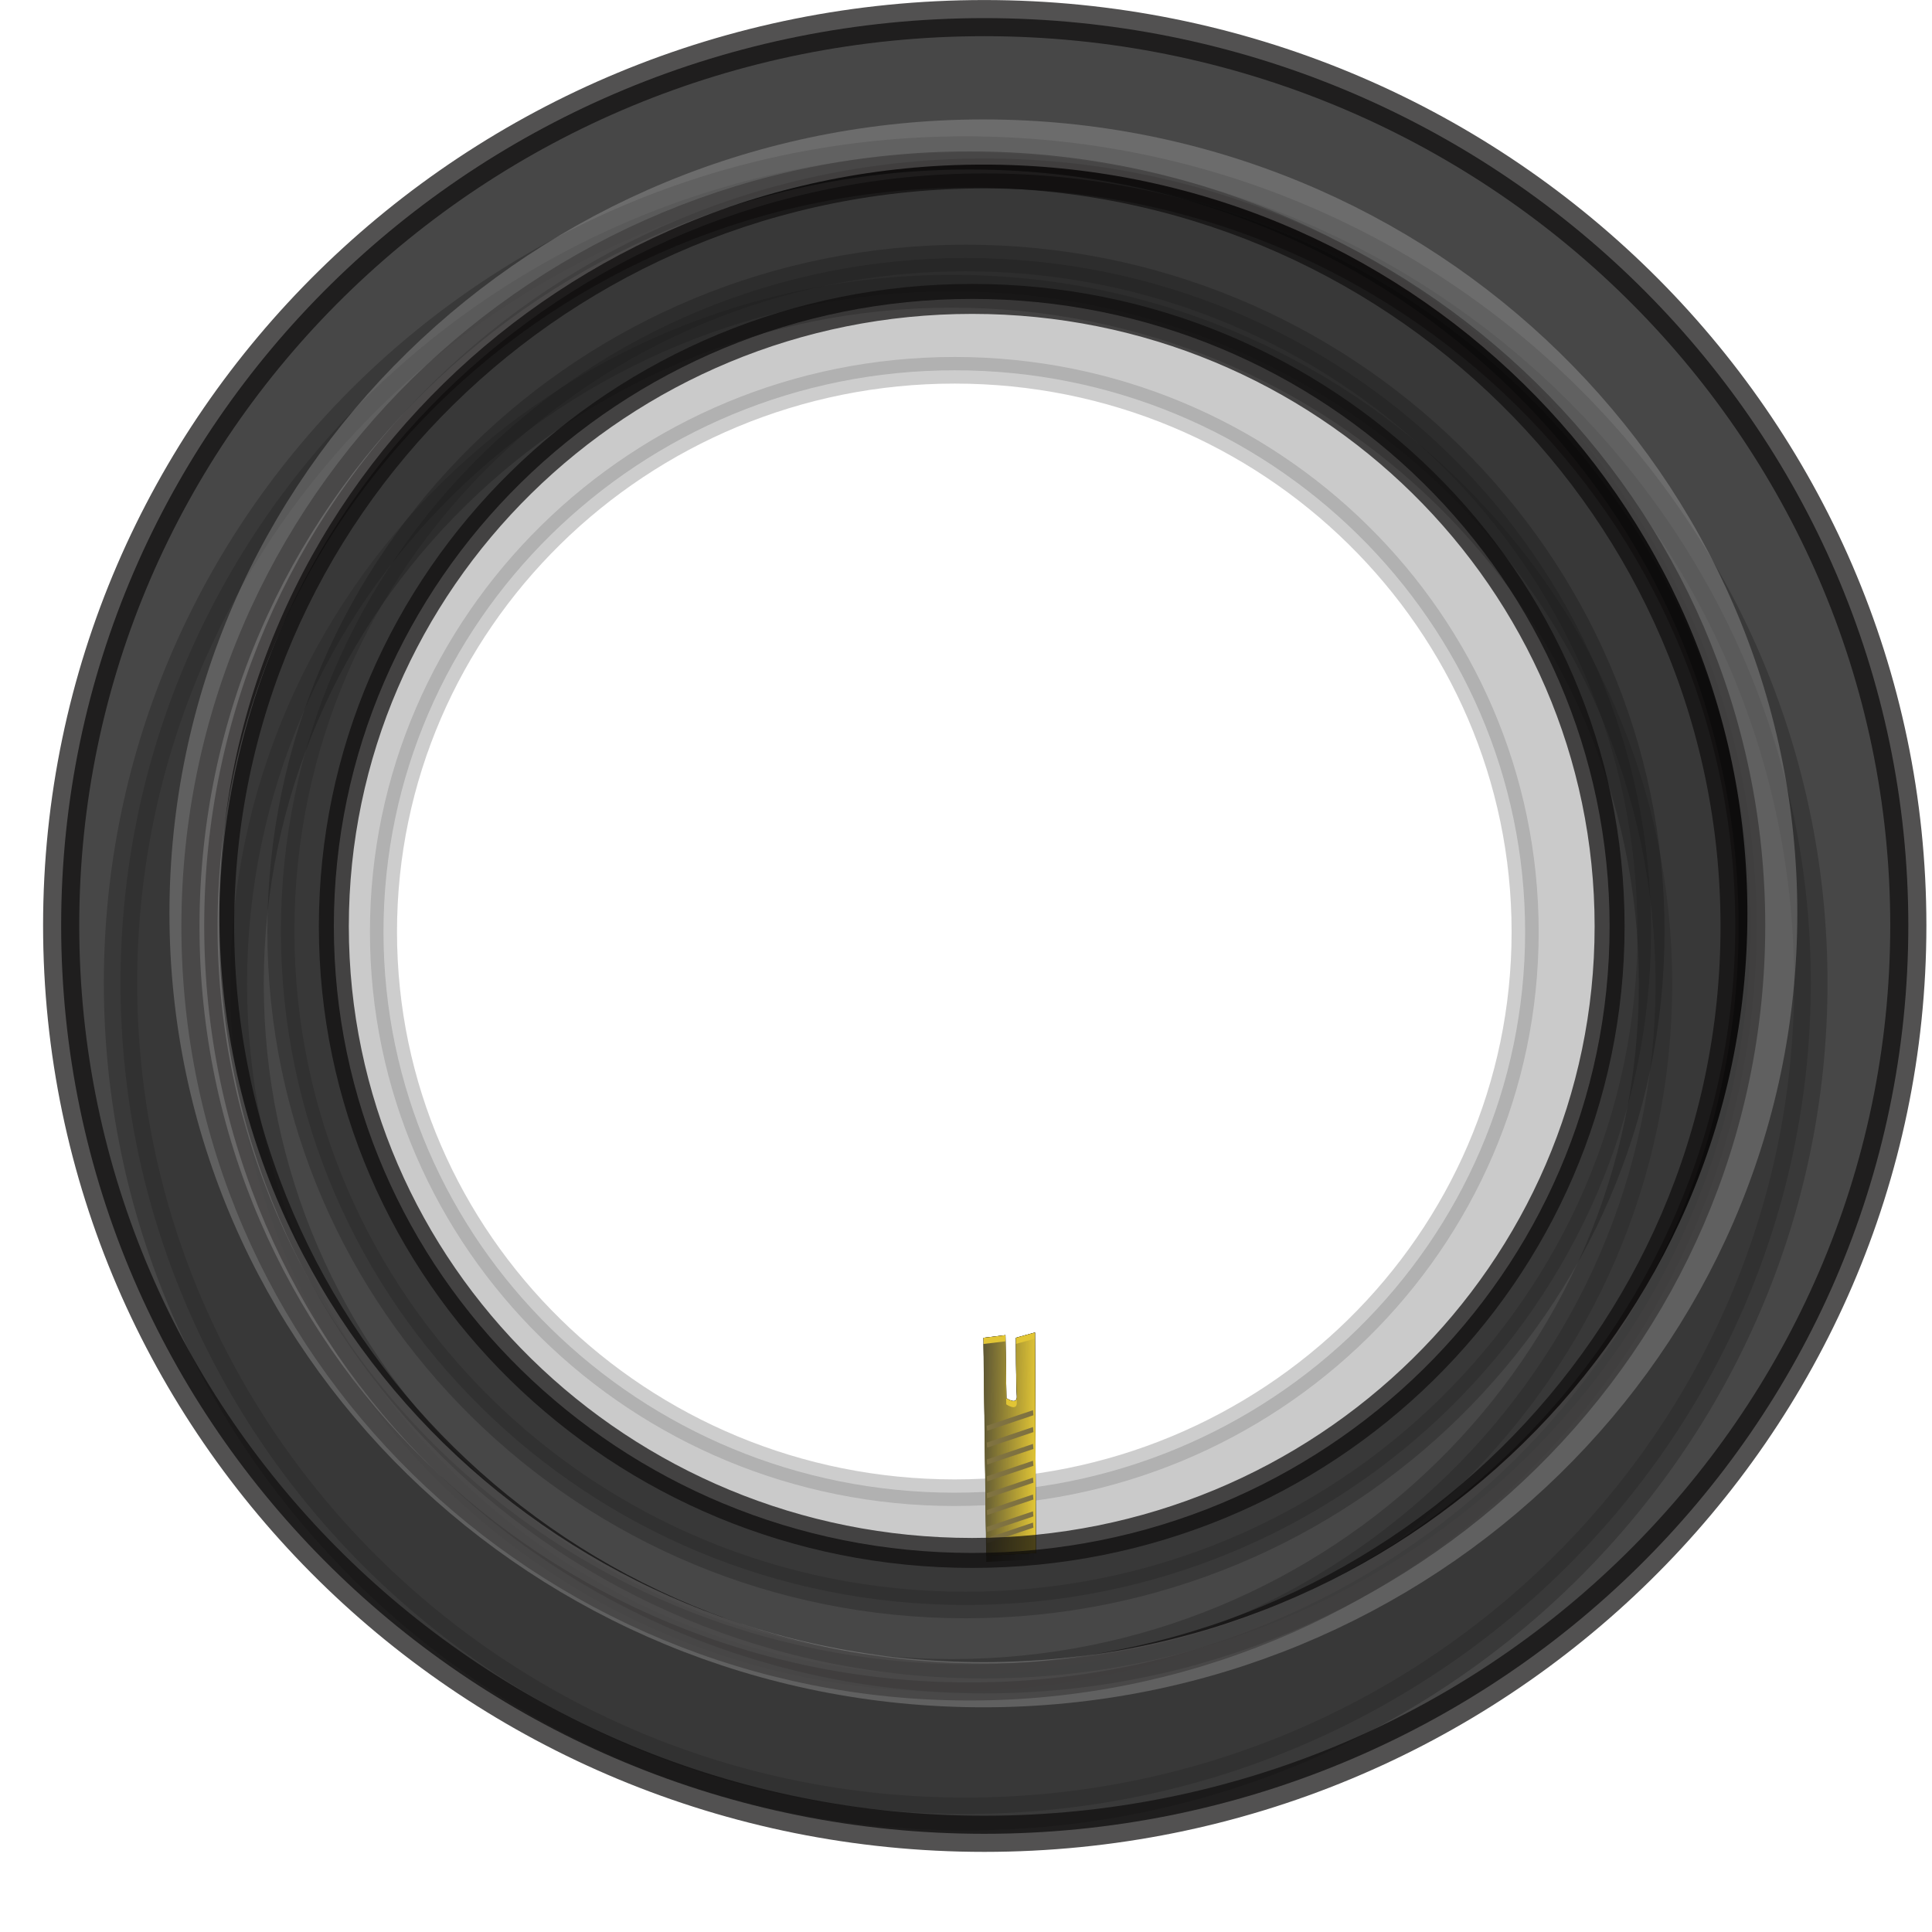 <svg xmlns="http://www.w3.org/2000/svg" viewBox="0 0 128 128"><defs><filter id="a" color-interpolation-filters="sRGB"><feGaussianBlur stdDeviation="1.714"/></filter><filter id="c" color-interpolation-filters="sRGB"><feGaussianBlur stdDeviation=".347"/></filter><linearGradient id="b" y2="51.729" gradientUnits="userSpaceOnUse" x2="-12.592" gradientTransform="matrix(.235 0 0 .33 53.47 1009.7)" y1="51.517" x1="-20.798"><stop offset="0" stop-color="#5a5434"/><stop offset="1" stop-color="#5a5434" stop-opacity="0"/></linearGradient></defs><g fill="#020202"><path d="M65.162 88.633l1.452-.175.063 4.175s.758.522.695-.175c-.063-.696-.063-3.827-.063-3.827l1.263-.35.063 14.613-3.284.175-.19-14.438z"/><path d="M65.162 88.633l1.452-.175.063 4.175s.758.522.695-.175c-.063-.696-.063-3.827-.063-3.827l1.263-.35.063 14.613-3.284.175-.19-14.438z"/><path d="M48.799 1026.4l1.615-.277M48.799 1026.7l1.615-.277M48.799 1027l1.615-.277M48.799 1027.3l1.615-.277M48.799 1027.6l1.615-.277M48.799 1027.9l1.615-.277M48.799 1028.2l1.615-.277M48.799 1028.4l1.615-.277" stroke="#7f7241" stroke-width=".091" transform="matrix(1.896 0 0 3.723 -27.134 -3726.66)"/></g><path transform="matrix(1.684 0 0 1.655 155.69 -1531.86)" d="M-54.478 931.71c-18.362 0-33.233 14.871-33.233 33.233s14.871 33.268 33.233 33.268 33.268-14.906 33.268-33.268-14.906-33.233-33.268-33.233zm-.53 5.545c15.302 0 27.688 12.422 27.688 27.724s-12.386 27.688-27.688 27.688-27.724-12.386-27.724-27.688 12.422-27.724 27.724-27.724z" opacity=".455" stroke-linejoin="round" fill-rule="evenodd" filter="url(#a)" stroke="#100e0e" stroke-linecap="round" stroke-miterlimit="0" stroke-width="1.313"/><path transform="matrix(1.365 0 0 1.342 144.25 -1218.73)" d="M-58.811 920.88c-18.362 0-33.233 14.871-33.233 33.233s14.871 33.268 33.233 33.268 33.268-14.906 33.268-33.268-14.906-33.233-33.268-33.233zm-.53 5.545c15.302 0 27.688 12.422 27.688 27.724s-12.386 27.688-27.688 27.688-27.724-12.386-27.724-27.688 12.422-27.724 27.724-27.724z" opacity=".455" stroke-linejoin="round" fill-rule="evenodd" filter="url(#a)" stroke="#100e0e" stroke-linecap="round" stroke-miterlimit="0" stroke-width="1.313"/><path d="M65.162 88.633l1.452-.175.063 4.175s.758.522.695-.175c-.063-.696-.063-3.827-.063-3.827l1.263-.35.063 14.613-3.284.175-.19-14.438z" fill="#e1c535"/><path d="M48.674 1024.9l.766-.047.033 1.121s.4.14.367-.046c-.034-.187-.034-1.029-.034-1.029l.666-.093.034 3.925-1.732.047-.1-3.879z" fill="url(#b)" transform="matrix(1.896 0 0 3.723 -27.134 -3726.66)"/><path d="M48.799 1026.4l1.615-.277M48.799 1026.7l1.615-.277M48.799 1027l1.615-.277M48.799 1027.3l1.615-.277M48.799 1027.6l1.615-.277M48.799 1027.9l1.615-.277M48.799 1028.2l1.615-.277M48.799 1028.4l1.615-.277" stroke="#7f7241" stroke-width=".091" fill="none" transform="matrix(1.896 0 0 3.723 -27.134 -3726.66)"/><path d="M65.214 11.49c-28.009 0-50.692 22.296-50.692 49.828s22.683 49.881 50.692 49.881 50.746-22.35 50.746-49.881S93.223 11.49 65.214 11.49zm-.808 8.314c23.34 0 42.234 18.625 42.234 41.567 0 22.943-18.894 41.515-42.234 41.515-23.341 0-42.288-18.572-42.288-41.515s18.947-41.567 42.288-41.567z" opacity=".721" stroke-linejoin="round" fill-rule="evenodd" stroke="#100e0e" stroke-linecap="round" stroke-miterlimit="0" stroke-width="1.985"/><path d="M65.209 1.2C31.418 1.2 4.052 28.1 4.052 61.315s27.366 60.179 61.157 60.179 61.222-26.964 61.222-60.179S99 1.2 65.209 1.2zm-.975 10.03c28.16 0 50.953 22.47 50.953 50.149s-22.794 50.085-50.953 50.085-51.018-22.406-51.018-50.085S36.076 11.23 64.234 11.23z" opacity=".721" stroke-linejoin="round" fill-rule="evenodd" stroke="#100e0e" stroke-linecap="round" stroke-miterlimit="0" stroke-width="2.395"/><path d="M13.441 41.967c0 9.963-7.475 18.039-16.695 18.039s-16.695-8.076-16.695-18.039c0-9.963 7.475-18.039 16.695-18.039s16.695 8.076 16.695 18.039z" transform="matrix(3.131 0 0 2.833 75.34 -58.38)" opacity=".447" stroke-linejoin="round" filter="url(#c)" stroke="#fff" stroke-linecap="round" stroke-miterlimit="0" stroke-width="1.056" fill="none"/></svg>